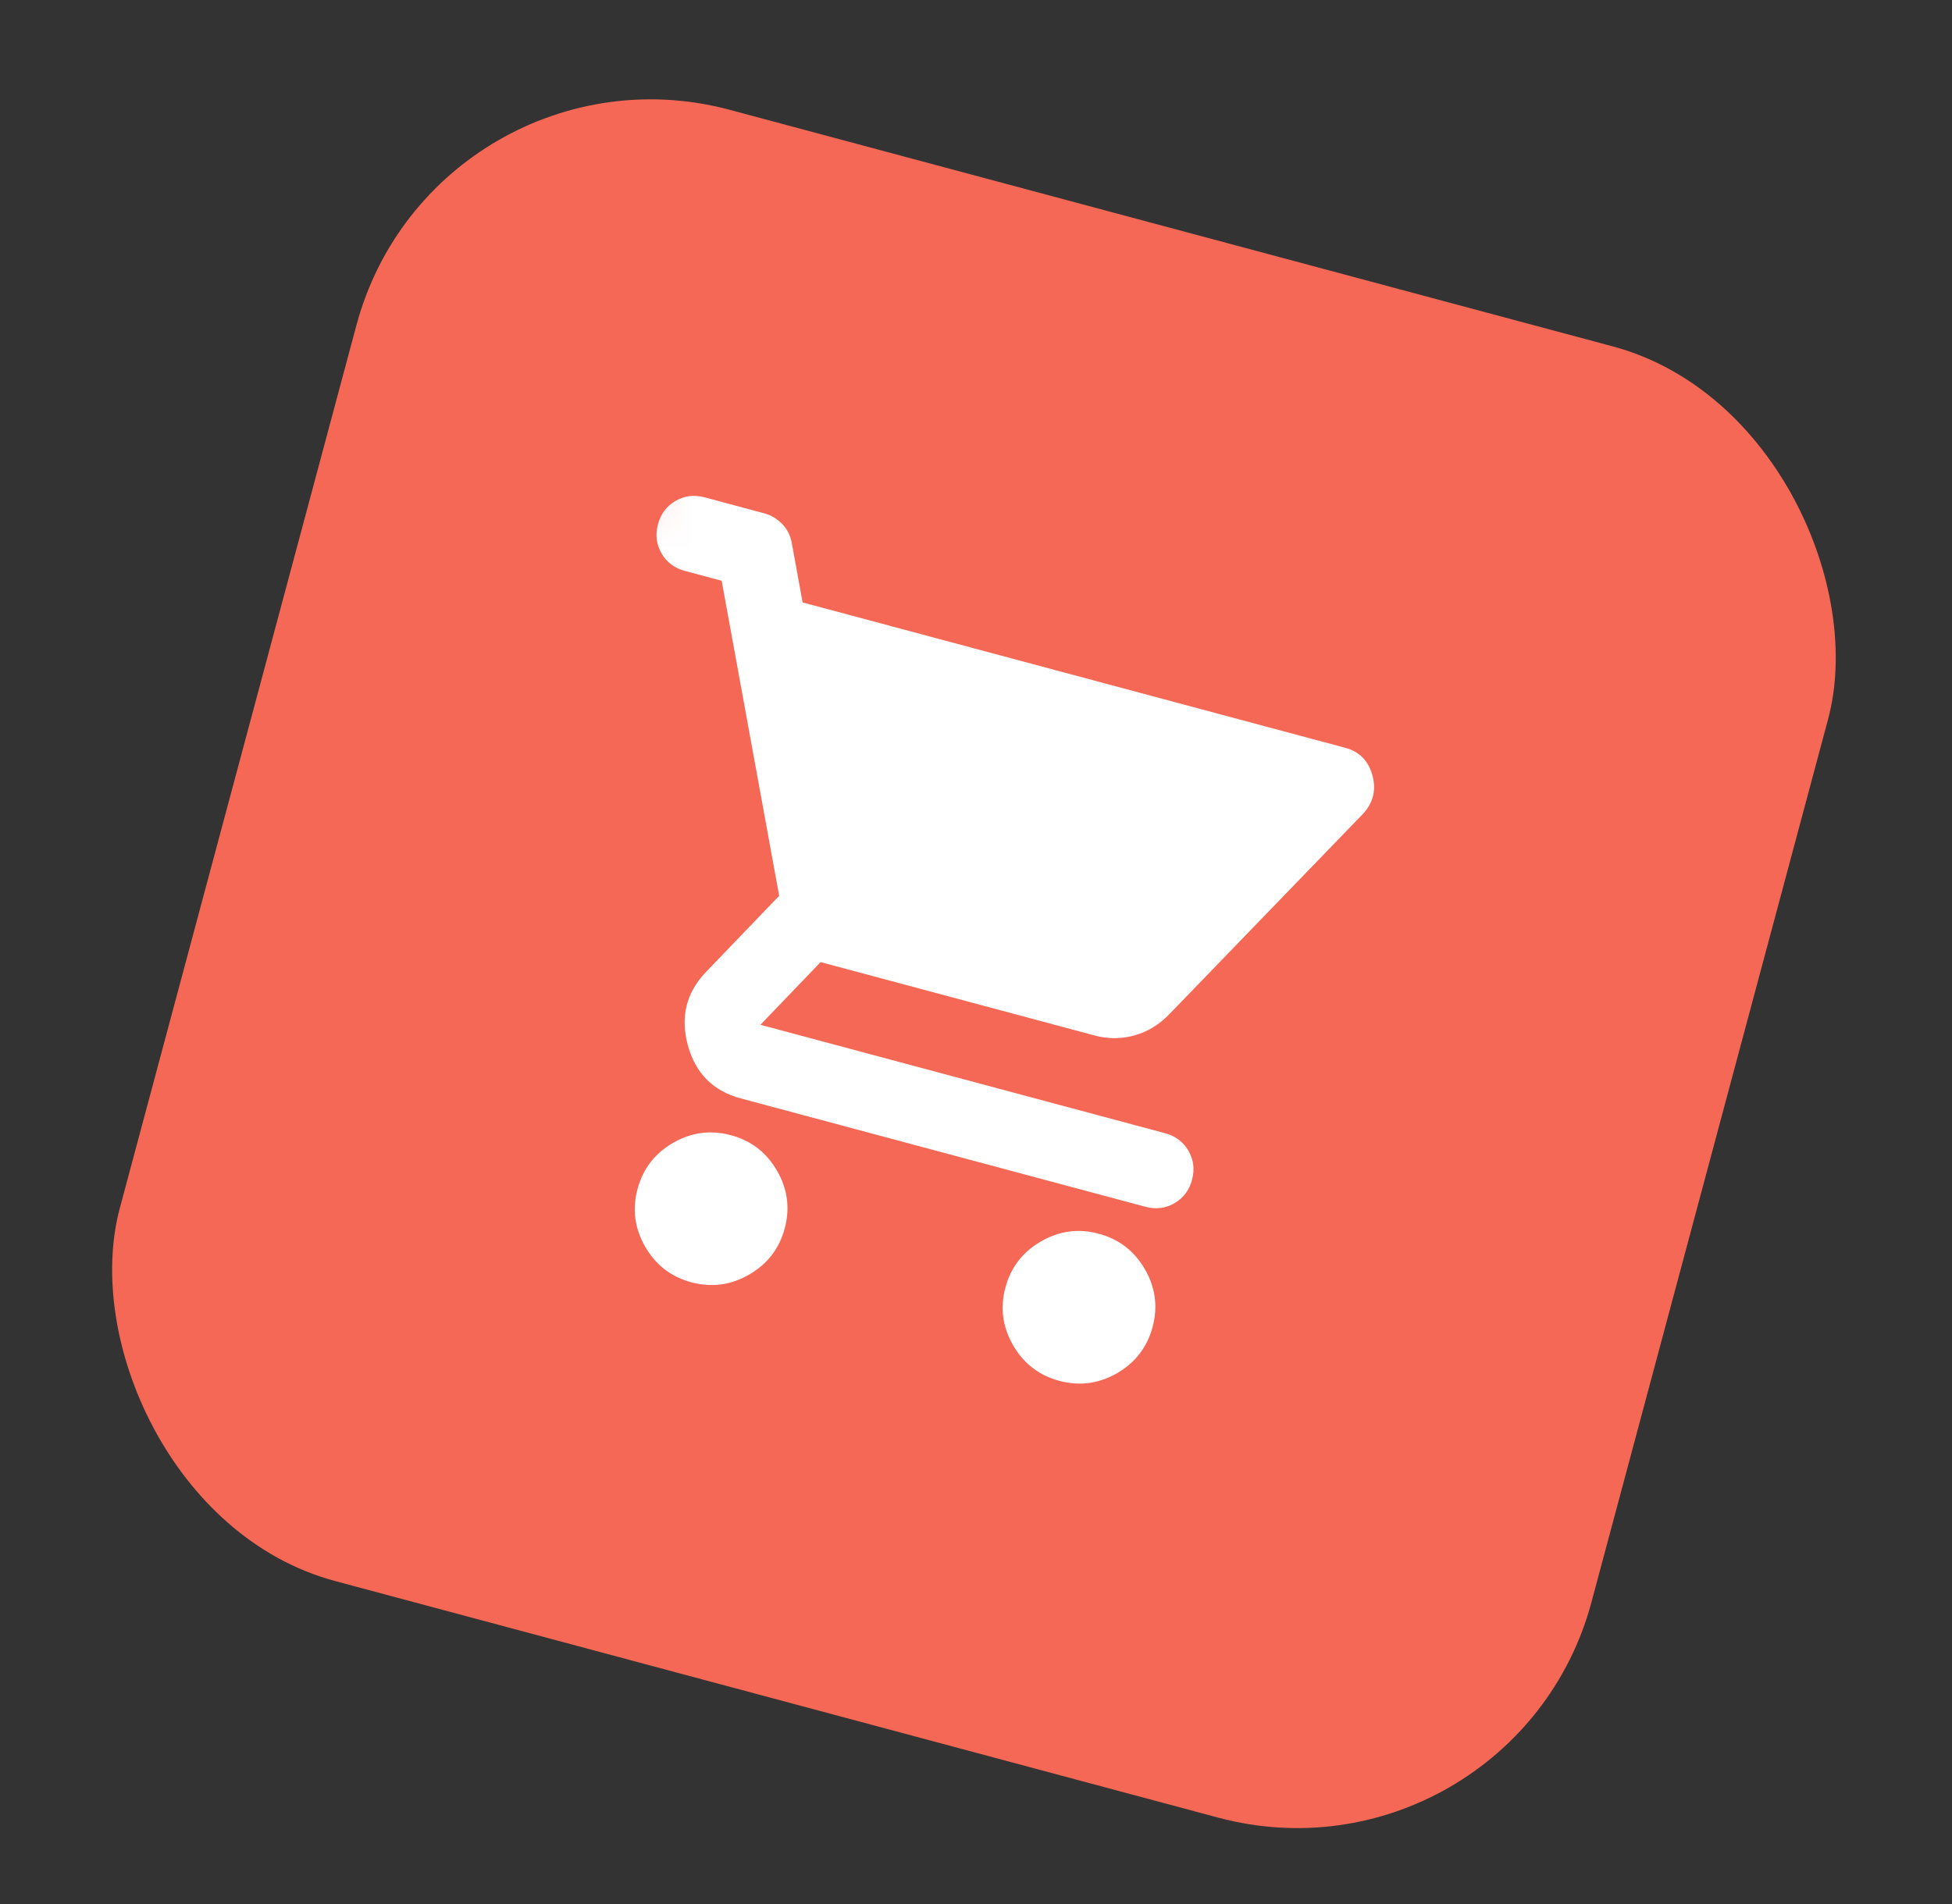 <svg width="41" height="40" viewBox="0 0 41 40" fill="none" xmlns="http://www.w3.org/2000/svg">
<rect x="0" y="0" width="41" height="40" fill="#333333" stroke="none"/>
<rect x="9.143" y="0.65" width="32" height="32" rx="6.4" transform="rotate(15 9.143 0.65)" fill="#F56855"/>
<mask id="mask0_4302_28254" style="mask-type:alpha" maskUnits="userSpaceOnUse" x="8" y="8" width="25" height="25">
<rect x="13.668" y="8.489" width="19.2" height="19.2" transform="rotate(15 13.668 8.489)" fill="#D9D9D9"/>
</mask>
<g mask="url(#mask0_4302_28254)">
<path d="M14.522 26.939C14.097 26.825 13.774 26.576 13.552 26.192C13.331 25.808 13.277 25.404 13.391 24.979C13.505 24.554 13.754 24.231 14.137 24.009C14.521 23.788 14.925 23.734 15.35 23.848C15.775 23.961 16.099 24.21 16.32 24.594C16.542 24.978 16.596 25.382 16.482 25.807C16.368 26.232 16.119 26.555 15.735 26.777C15.352 26.998 14.947 27.052 14.522 26.939ZM22.25 29.009C21.825 28.895 21.501 28.646 21.28 28.263C21.058 27.879 21.004 27.474 21.118 27.049C21.232 26.624 21.481 26.301 21.865 26.08C22.248 25.858 22.653 25.804 23.078 25.918C23.503 26.032 23.826 26.281 24.048 26.665C24.269 27.048 24.323 27.453 24.209 27.878C24.095 28.303 23.846 28.626 23.463 28.848C23.079 29.069 22.675 29.123 22.25 29.009ZM16.858 12.656L28.256 15.71C28.552 15.79 28.742 15.982 28.826 16.288C28.91 16.593 28.845 16.862 28.631 17.095L24.562 21.305C24.352 21.525 24.108 21.673 23.832 21.751C23.556 21.829 23.276 21.83 22.993 21.754L17.236 20.212L15.972 21.529L24.472 23.807C24.691 23.866 24.854 23.989 24.963 24.177C25.071 24.364 25.096 24.568 25.037 24.787C24.979 25.006 24.855 25.169 24.668 25.278C24.48 25.386 24.277 25.411 24.058 25.352L15.557 23.075C14.978 22.919 14.608 22.548 14.448 21.96C14.288 21.372 14.411 20.863 14.816 20.433L16.366 18.819L15.158 12.201L14.386 11.994C14.166 11.935 14.003 11.812 13.894 11.624C13.786 11.436 13.761 11.233 13.82 11.014C13.879 10.795 14.002 10.631 14.19 10.523C14.377 10.415 14.581 10.39 14.8 10.448L16.055 10.785C16.197 10.823 16.322 10.898 16.43 11.009C16.538 11.121 16.605 11.257 16.632 11.415L16.858 12.656Z" fill="white"/>
</g>
</svg>
